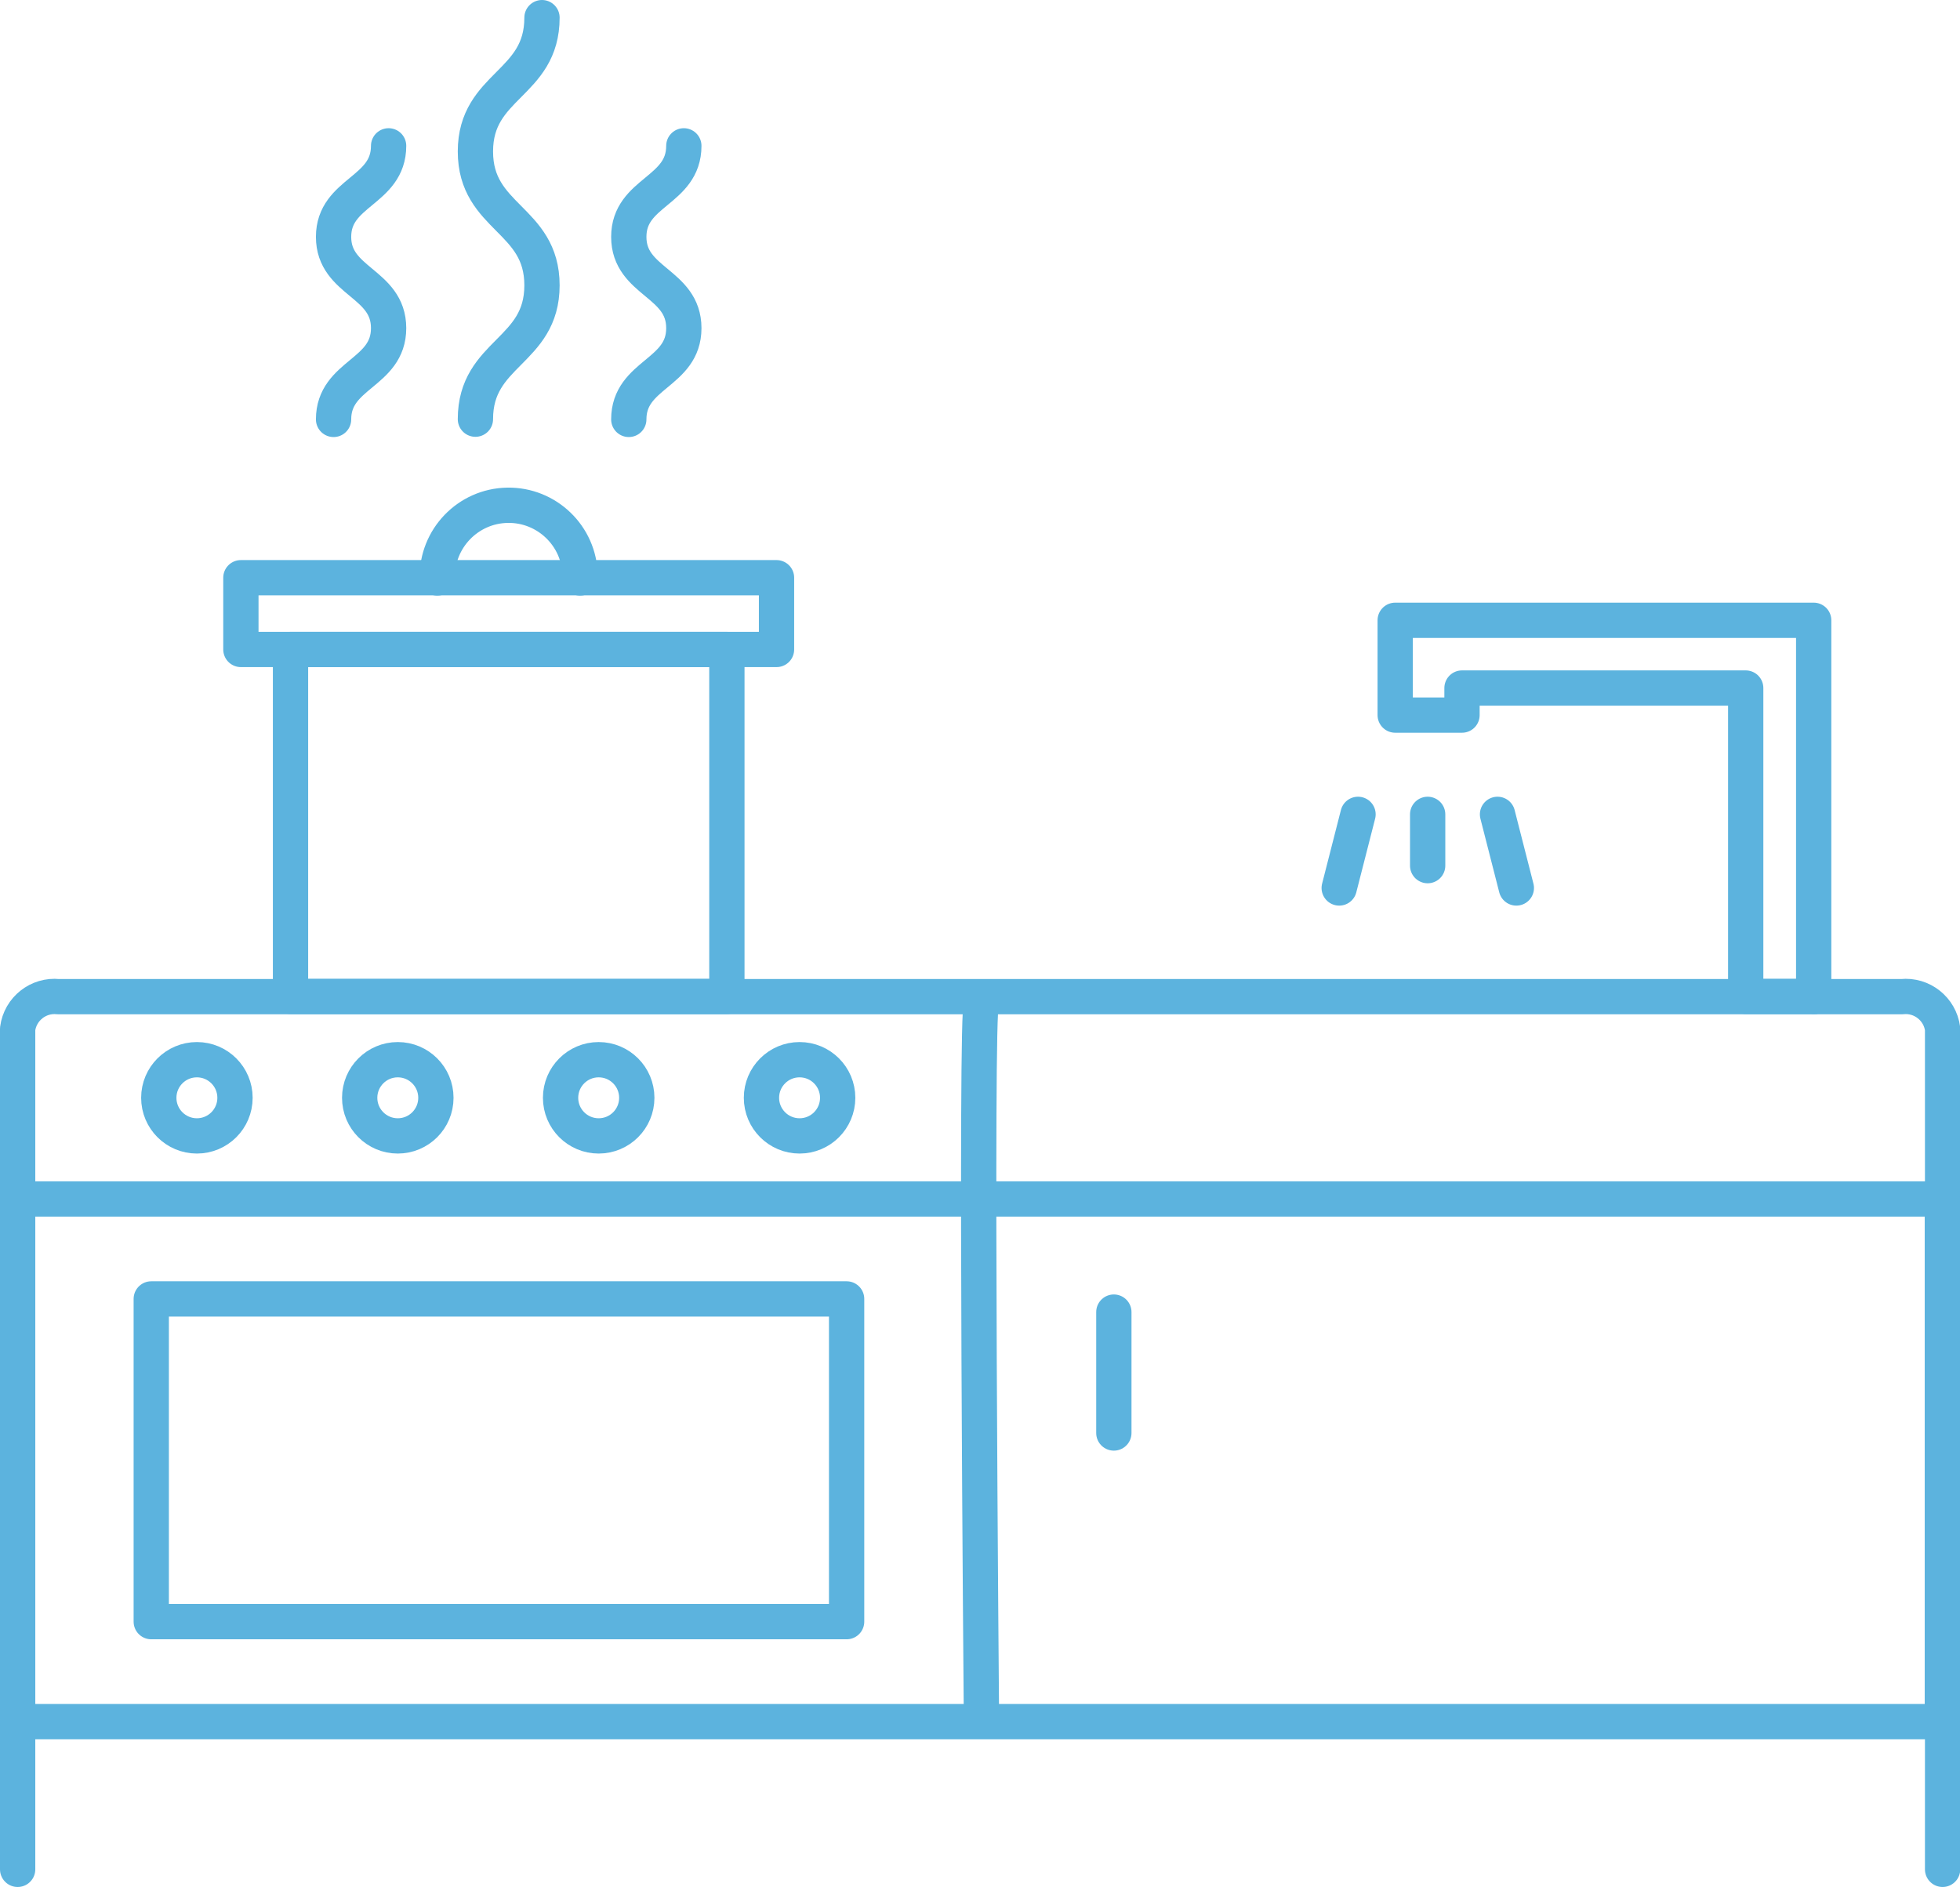 <?xml version="1.0" encoding="UTF-8"?><svg id="uuid-72fee61a-aad5-4a94-876c-e47964469308" xmlns="http://www.w3.org/2000/svg" viewBox="0 0 83.32 80.22"><g id="uuid-09938d88-8e39-43f6-a24a-9b161cc11b5e"><g id="uuid-e7a9802f-7a30-4d67-8a26-29eb474ee4ef"><path id="uuid-e2b21f10-1142-4a34-bb70-4b9ba3878bff" d="M.75,79.47V43.74c.11-.85,.88-1.46,1.73-1.37H80.85c.85-.09,1.62,.52,1.73,1.37v35.73" style="fill:none; stroke:#5cb3de; stroke-linecap:round; stroke-linejoin:round; stroke-width:1.5px;"/><rect id="uuid-673b4944-e334-42b8-9544-7c05e62e1e9f" x=".75" y="50.97" width="81.82" height="22.22" style="fill:none; stroke:#5cb3de; stroke-linecap:round; stroke-linejoin:round; stroke-width:1.5px;"/><path id="uuid-83947e58-22ab-42f7-a4f7-f7783d1f24b5" d="M41.72,42.71c-.26,0,0,30.13,0,30.13" style="fill:none; stroke:#5cb3de; stroke-linecap:round; stroke-linejoin:round; stroke-width:1.5px;"/><line id="uuid-be2a48f3-60a8-4ba3-bfda-a17534ad18e3" x1="47.35" y1="55.78" x2="47.35" y2="60.92" style="fill:none; stroke:#5cb3de; stroke-linecap:round; stroke-linejoin:round; stroke-width:1.5px;"/><rect id="uuid-608ef03e-a3b5-4f7d-89c2-39c9ff4966fd" x="12.35" y="27.61" width="18.55" height="14.75" style="fill:none; stroke:#5cb3de; stroke-linecap:round; stroke-linejoin:round; stroke-width:1.5px;"/><path id="uuid-ce6eda3b-d957-45d2-a084-7f3b339b4ba8" d="M77.1,42.37V26.37h-17.79v4.03h2.84v-1.15h12.06v13.11h2.89Z" style="fill:none; stroke:#5cb3de; stroke-linecap:round; stroke-linejoin:round; stroke-width:1.5px;"/><rect id="uuid-da2cd486-0b57-4c0d-8e58-73bd52199146" x="10.24" y="24.56" width="22.77" height="3.05" style="fill:none; stroke:#5cb3de; stroke-linecap:round; stroke-linejoin:round; stroke-width:1.5px;"/><path id="uuid-85fbf7e5-f5d0-4375-a87a-f515658e4fee" d="M18.59,24.57c-.03-1.67,1.3-3.06,2.98-3.09,1.67-.03,3.06,1.3,3.09,2.98,0,.04,0,.07,0,.11" style="fill:none; stroke:#5cb3de; stroke-linecap:round; stroke-linejoin:round; stroke-width:1.5px;"/><line id="uuid-0b8c43e8-9d6e-47b6-8f2c-70e811db797a" x1="57.73" y1="34.62" x2="56.93" y2="37.75" style="fill:none; stroke:#5cb3de; stroke-linecap:round; stroke-linejoin:round; stroke-width:1.5px;"/><line id="uuid-389b299b-af7b-47e7-803e-72b9b83dff1b" x1="63.66" y1="34.62" x2="64.46" y2="37.75" style="fill:none; stroke:#5cb3de; stroke-linecap:round; stroke-linejoin:round; stroke-width:1.5px;"/><line id="uuid-8c08dd8d-9f5e-4ead-8ebc-d39f62c96878" x1="60.69" y1="34.62" x2="60.69" y2="36.8" style="fill:none; stroke:#5cb3de; stroke-linecap:round; stroke-linejoin:round; stroke-width:1.5px;"/><circle id="uuid-a72a1d1f-0224-4656-a989-b4d26d72e372" cx="8.37" cy="46.67" r="1.62" style="fill:none; stroke:#5cb3de; stroke-linecap:round; stroke-linejoin:round; stroke-width:1.5px;"/><circle id="uuid-87bc7cc3-f396-44a8-8e05-31666e17653f" cx="33.99" cy="46.67" r="1.62" style="fill:none; stroke:#5cb3de; stroke-linecap:round; stroke-linejoin:round; stroke-width:1.5px;"/><circle id="uuid-9aa6858b-96d0-45dd-a310-cce21ee412f2" cx="25.45" cy="46.67" r="1.62" style="fill:none; stroke:#5cb3de; stroke-linecap:round; stroke-linejoin:round; stroke-width:1.5px;"/><circle id="uuid-9adf2521-37af-43fc-ac7f-550f56737767" cx="16.91" cy="46.67" r="1.62" style="fill:none; stroke:#5cb3de; stroke-linecap:round; stroke-linejoin:round; stroke-width:1.5px;"/><rect id="uuid-c15adb17-a89f-499b-97d0-c9fcb945f70c" x="6.43" y="55.22" width="29.56" height="13.72" style="fill:none; stroke:#5cb3de; stroke-linecap:round; stroke-linejoin:round; stroke-width:1.5px;"/><path id="uuid-8331d01f-33f3-483f-8267-d1379be6dfbc" d="M29.07,6.2c0,1.94-2.34,1.94-2.34,3.87s2.34,1.94,2.34,3.88-2.34,1.94-2.34,3.88" style="fill:none; stroke:#5cb3de; stroke-linecap:round; stroke-linejoin:round; stroke-width:1.5px;"/><path id="uuid-632c1215-d87f-4cd4-9799-b89cfb2f39a3" d="M23.04,.75c0,2.85-2.83,2.85-2.83,5.69s2.83,2.85,2.83,5.69-2.83,2.85-2.83,5.69" style="fill:none; stroke:#5cb3de; stroke-linecap:round; stroke-linejoin:round; stroke-width:1.5px;"/><path id="uuid-a5484f32-b5be-4163-ba8a-725c380dc200" d="M16.52,6.2c0,1.94-2.34,1.94-2.34,3.87s2.34,1.94,2.34,3.88-2.34,1.94-2.34,3.88" style="fill:none; stroke:#5cb3de; stroke-linecap:round; stroke-linejoin:round; stroke-width:1.5px;"/></g></g></svg>